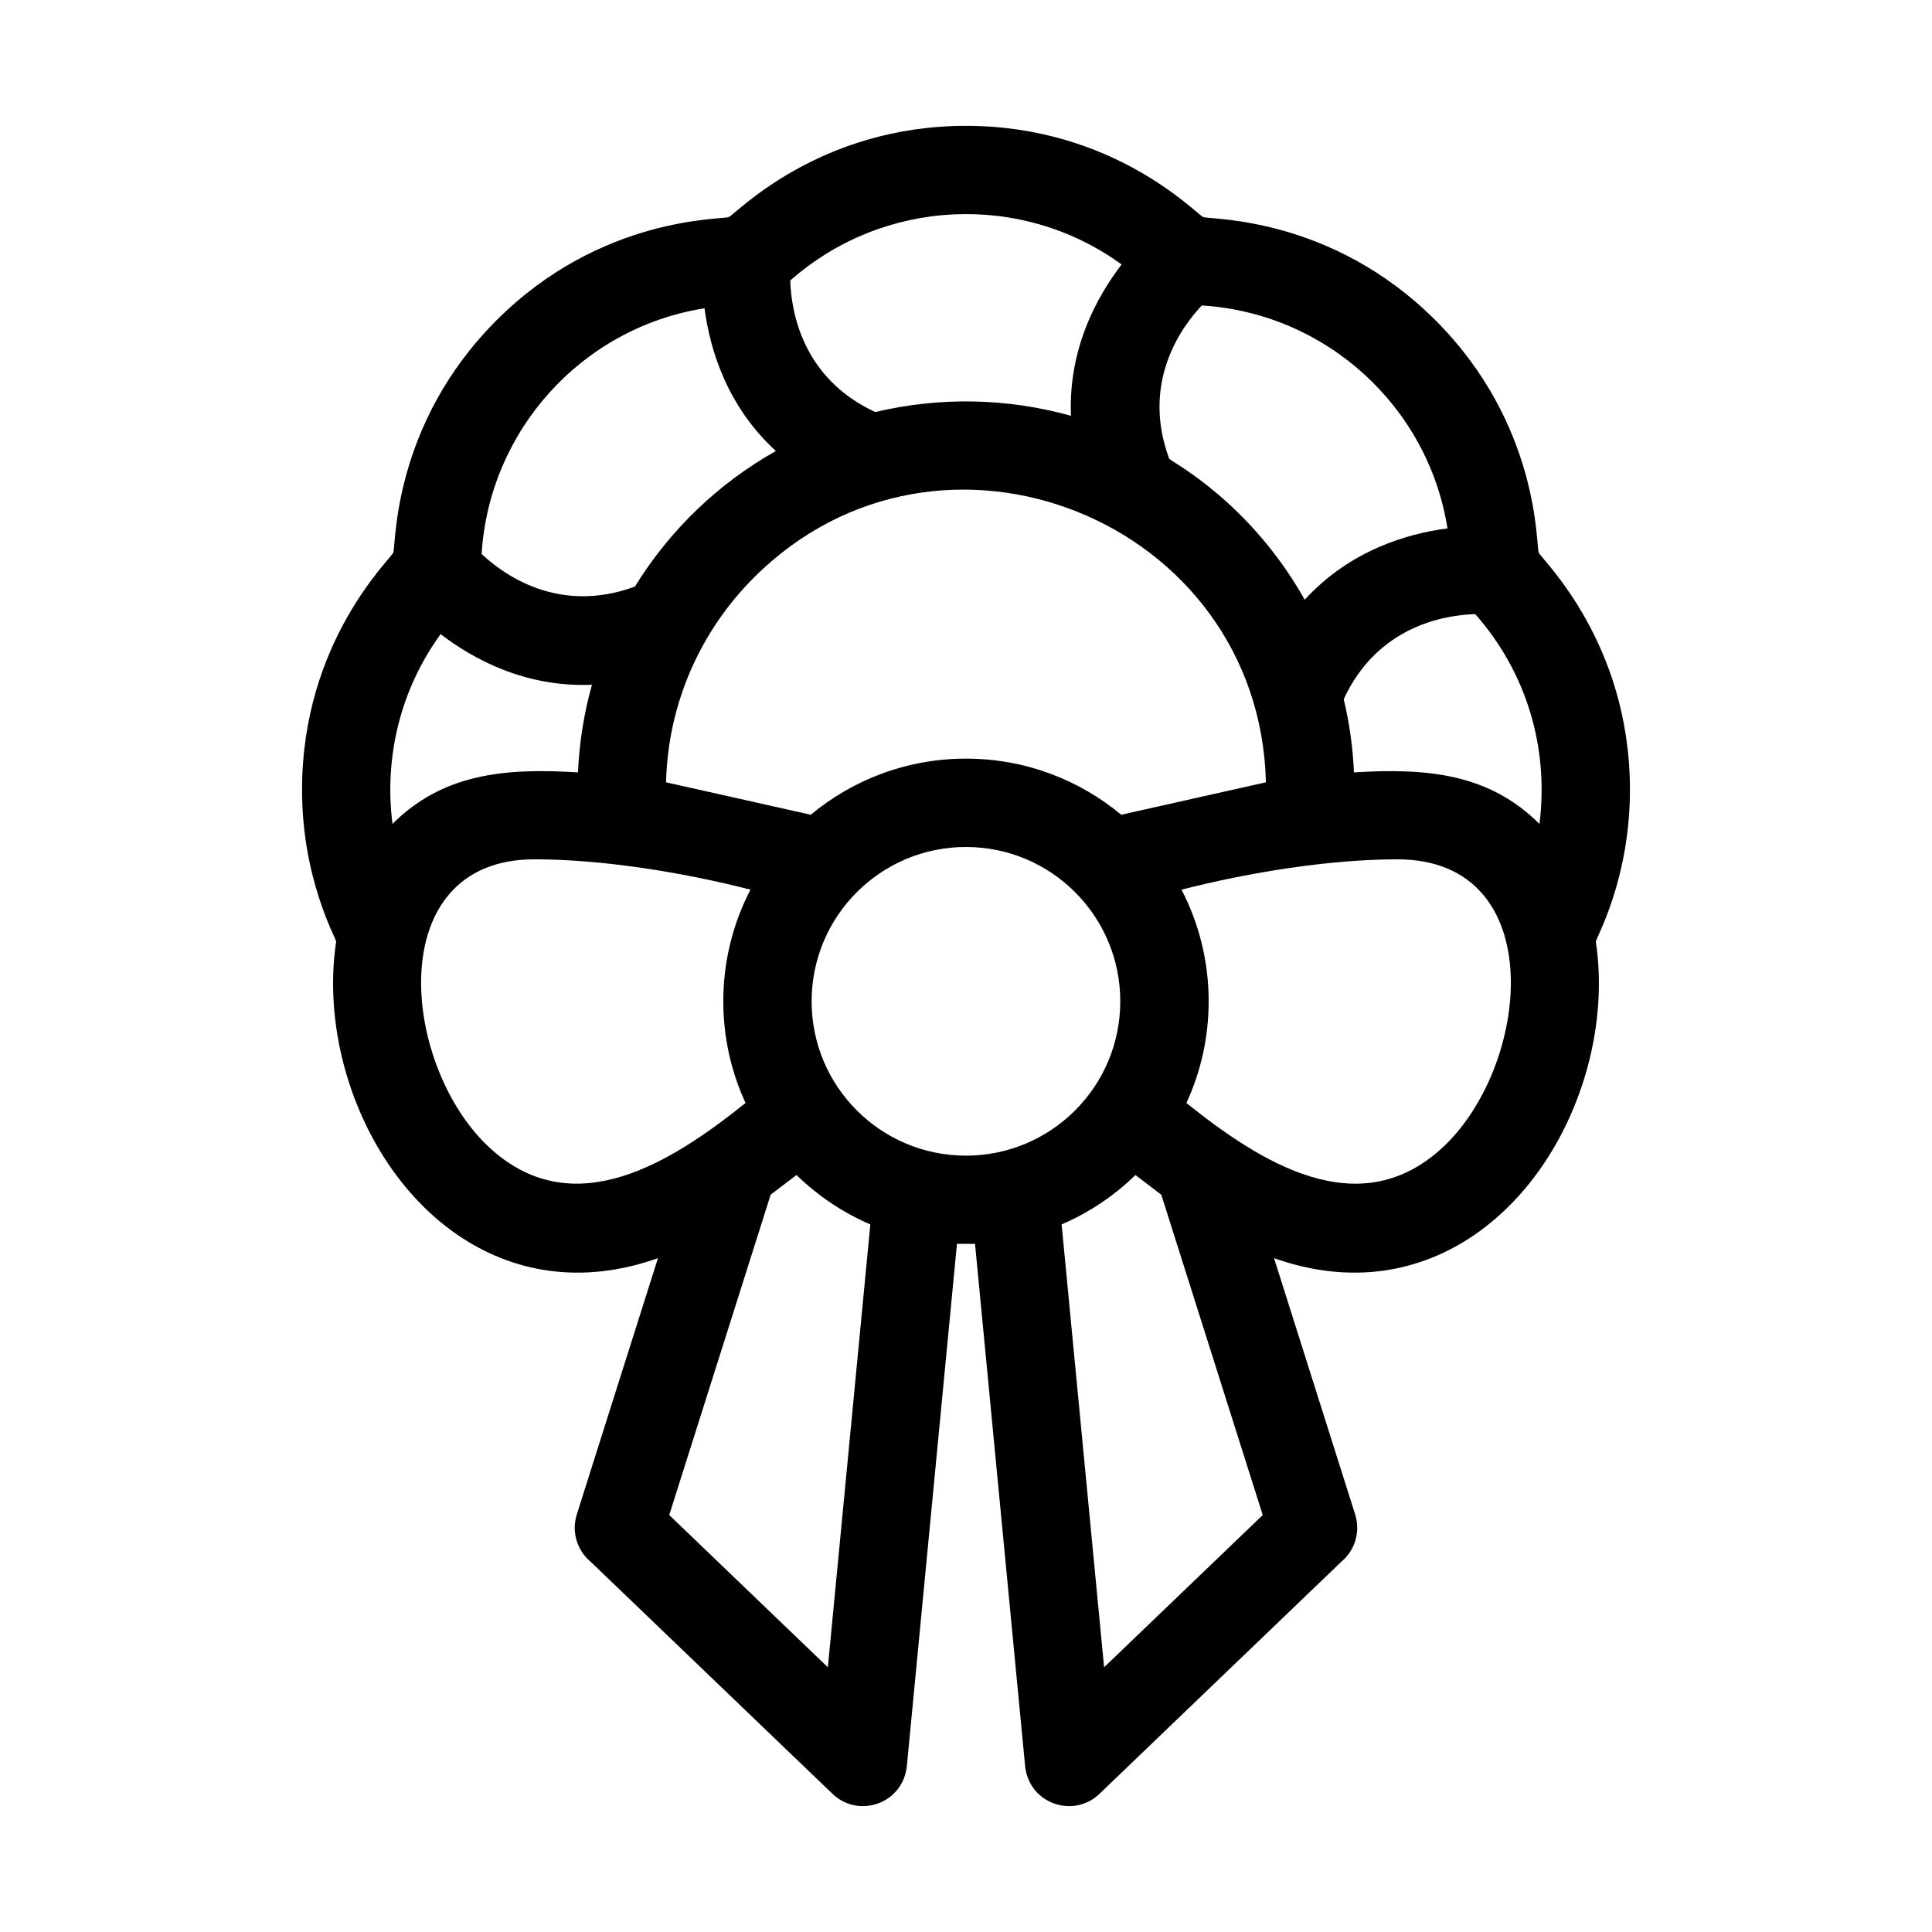 <?xml version="1.0" encoding="UTF-8"?>
<!-- Uploaded to: ICON Repo, www.iconrepo.com, Generator: ICON Repo Mixer Tools -->
<svg fill="#000000" width="800px" height="800px" version="1.1" viewBox="144 144 512 512" xmlns="http://www.w3.org/2000/svg">
 <path d="m335.68 409.36c0-10.668 2.602-20.73 7.199-29.594-18.203-4.664-39.48-8.039-57.25-8.039-40.879 0-35.312 55.59-11.305 76.953 22 19.582 47.57 3.398 67.254-12.379-3.785-8.195-5.898-17.32-5.898-26.945zm12.551 51.258-26.879 84.883 42.039 40.344 11.258-117.36c-7.324-3.148-13.949-7.609-19.566-13.098l-6.856 5.223zm49.371 13.016-13.238 138c-0.793 10.348-12.801 14.426-19.754 7.742l-64.109-61.523c-3.523-2.953-5.117-7.836-3.648-12.496l21.512-67.93c-41.129 14.566-73.352-14.484-83.125-50.758-2.953-10.973-3.773-22.469-2.152-33.145-0.172-1.18-9.043-16.625-9.043-40.219 0-39.203 23.426-61.047 24.176-62.863 0.742-1.797-0.363-33.828 27.359-61.559 27.723-27.719 59.754-26.617 61.551-27.359 1.82-0.75 23.664-24.172 62.867-24.172s61.047 23.422 62.867 24.172c1.797 0.742 33.828-0.355 61.551 27.359 27.723 27.73 26.617 59.762 27.359 61.559 0.75 1.816 24.176 23.66 24.176 62.863 0 23.59-8.871 39.047-9.043 40.227 1.617 10.668 0.797 22.164-2.16 33.137-9.77 36.273-41.988 65.324-83.117 50.758l21.504 67.93c1.469 4.66-0.125 9.543-3.648 12.496l-64.109 61.523c-6.949 6.684-18.957 2.606-19.75-7.742l-13.238-138zm66.707-64.273c0 9.621-2.113 18.75-5.902 26.945 19.695 15.77 45.246 31.965 67.258 12.379 24.004-21.363 29.574-76.953-11.305-76.953-17.77 0-39.047 3.375-57.25 8.039 4.602 8.859 7.199 18.922 7.199 29.594zm-38.969 59.125 11.258 117.36 42.039-40.344-26.879-84.883-6.856-5.223c-5.625 5.488-12.246 9.949-19.566 13.09zm-25.344-123.44c15.645 0 29.984 5.586 41.137 14.871l38.352-8.598c-1.715-69.555-86.367-103.57-135.71-54.234-13.953 13.953-22.742 33.066-23.266 54.234l38.352 8.598c11.152-9.281 25.492-14.871 41.137-14.871zm102.82 3.652c19.887-1.262 35.984 0.52 49.156 13.656 2.566-20.43-3.57-40.387-17.023-55.609-8.035 0.242-25.855 3.094-34.852 22.547 1.5 6.266 2.422 12.754 2.719 19.406zm-205.65 0c0.355-8.016 1.625-15.793 3.707-23.227-17.648 0.738-31.473-6.789-40.102-13.418-10.496 14.438-15.031 32.277-12.766 50.293 13.176-13.133 29.27-14.91 49.156-13.652zm102.82 19.762c-22.59 0-40.898 18.309-40.898 40.898s18.309 40.898 40.898 40.898 40.898-18.309 40.898-40.898-18.309-40.898-40.898-40.898zm127.61-84.434c-5.125-32.371-32.254-57.055-65.109-59.07-5.457 5.785-16.098 20.391-8.645 40.617 0.68 0.832 21.328 11.406 35.922 37.359 11.965-13.051 27.07-17.496 37.832-18.906zm-215.34 15.43c9.184-14.93 22.059-27.324 37.359-35.93-13.051-11.965-17.5-27.07-18.91-37.828-32.371 5.117-57.047 32.254-59.07 65.109 5.789 5.457 20.398 16.09 40.625 8.645zm63.711-46.258c17.055-4.07 35.023-3.727 51.852 0.992-0.742-17.648 6.789-31.473 13.418-40.102-26.484-19.262-63.16-17.543-87.812 4.262 0.242 8.027 3.09 25.855 22.539 34.848z"/>
</svg>